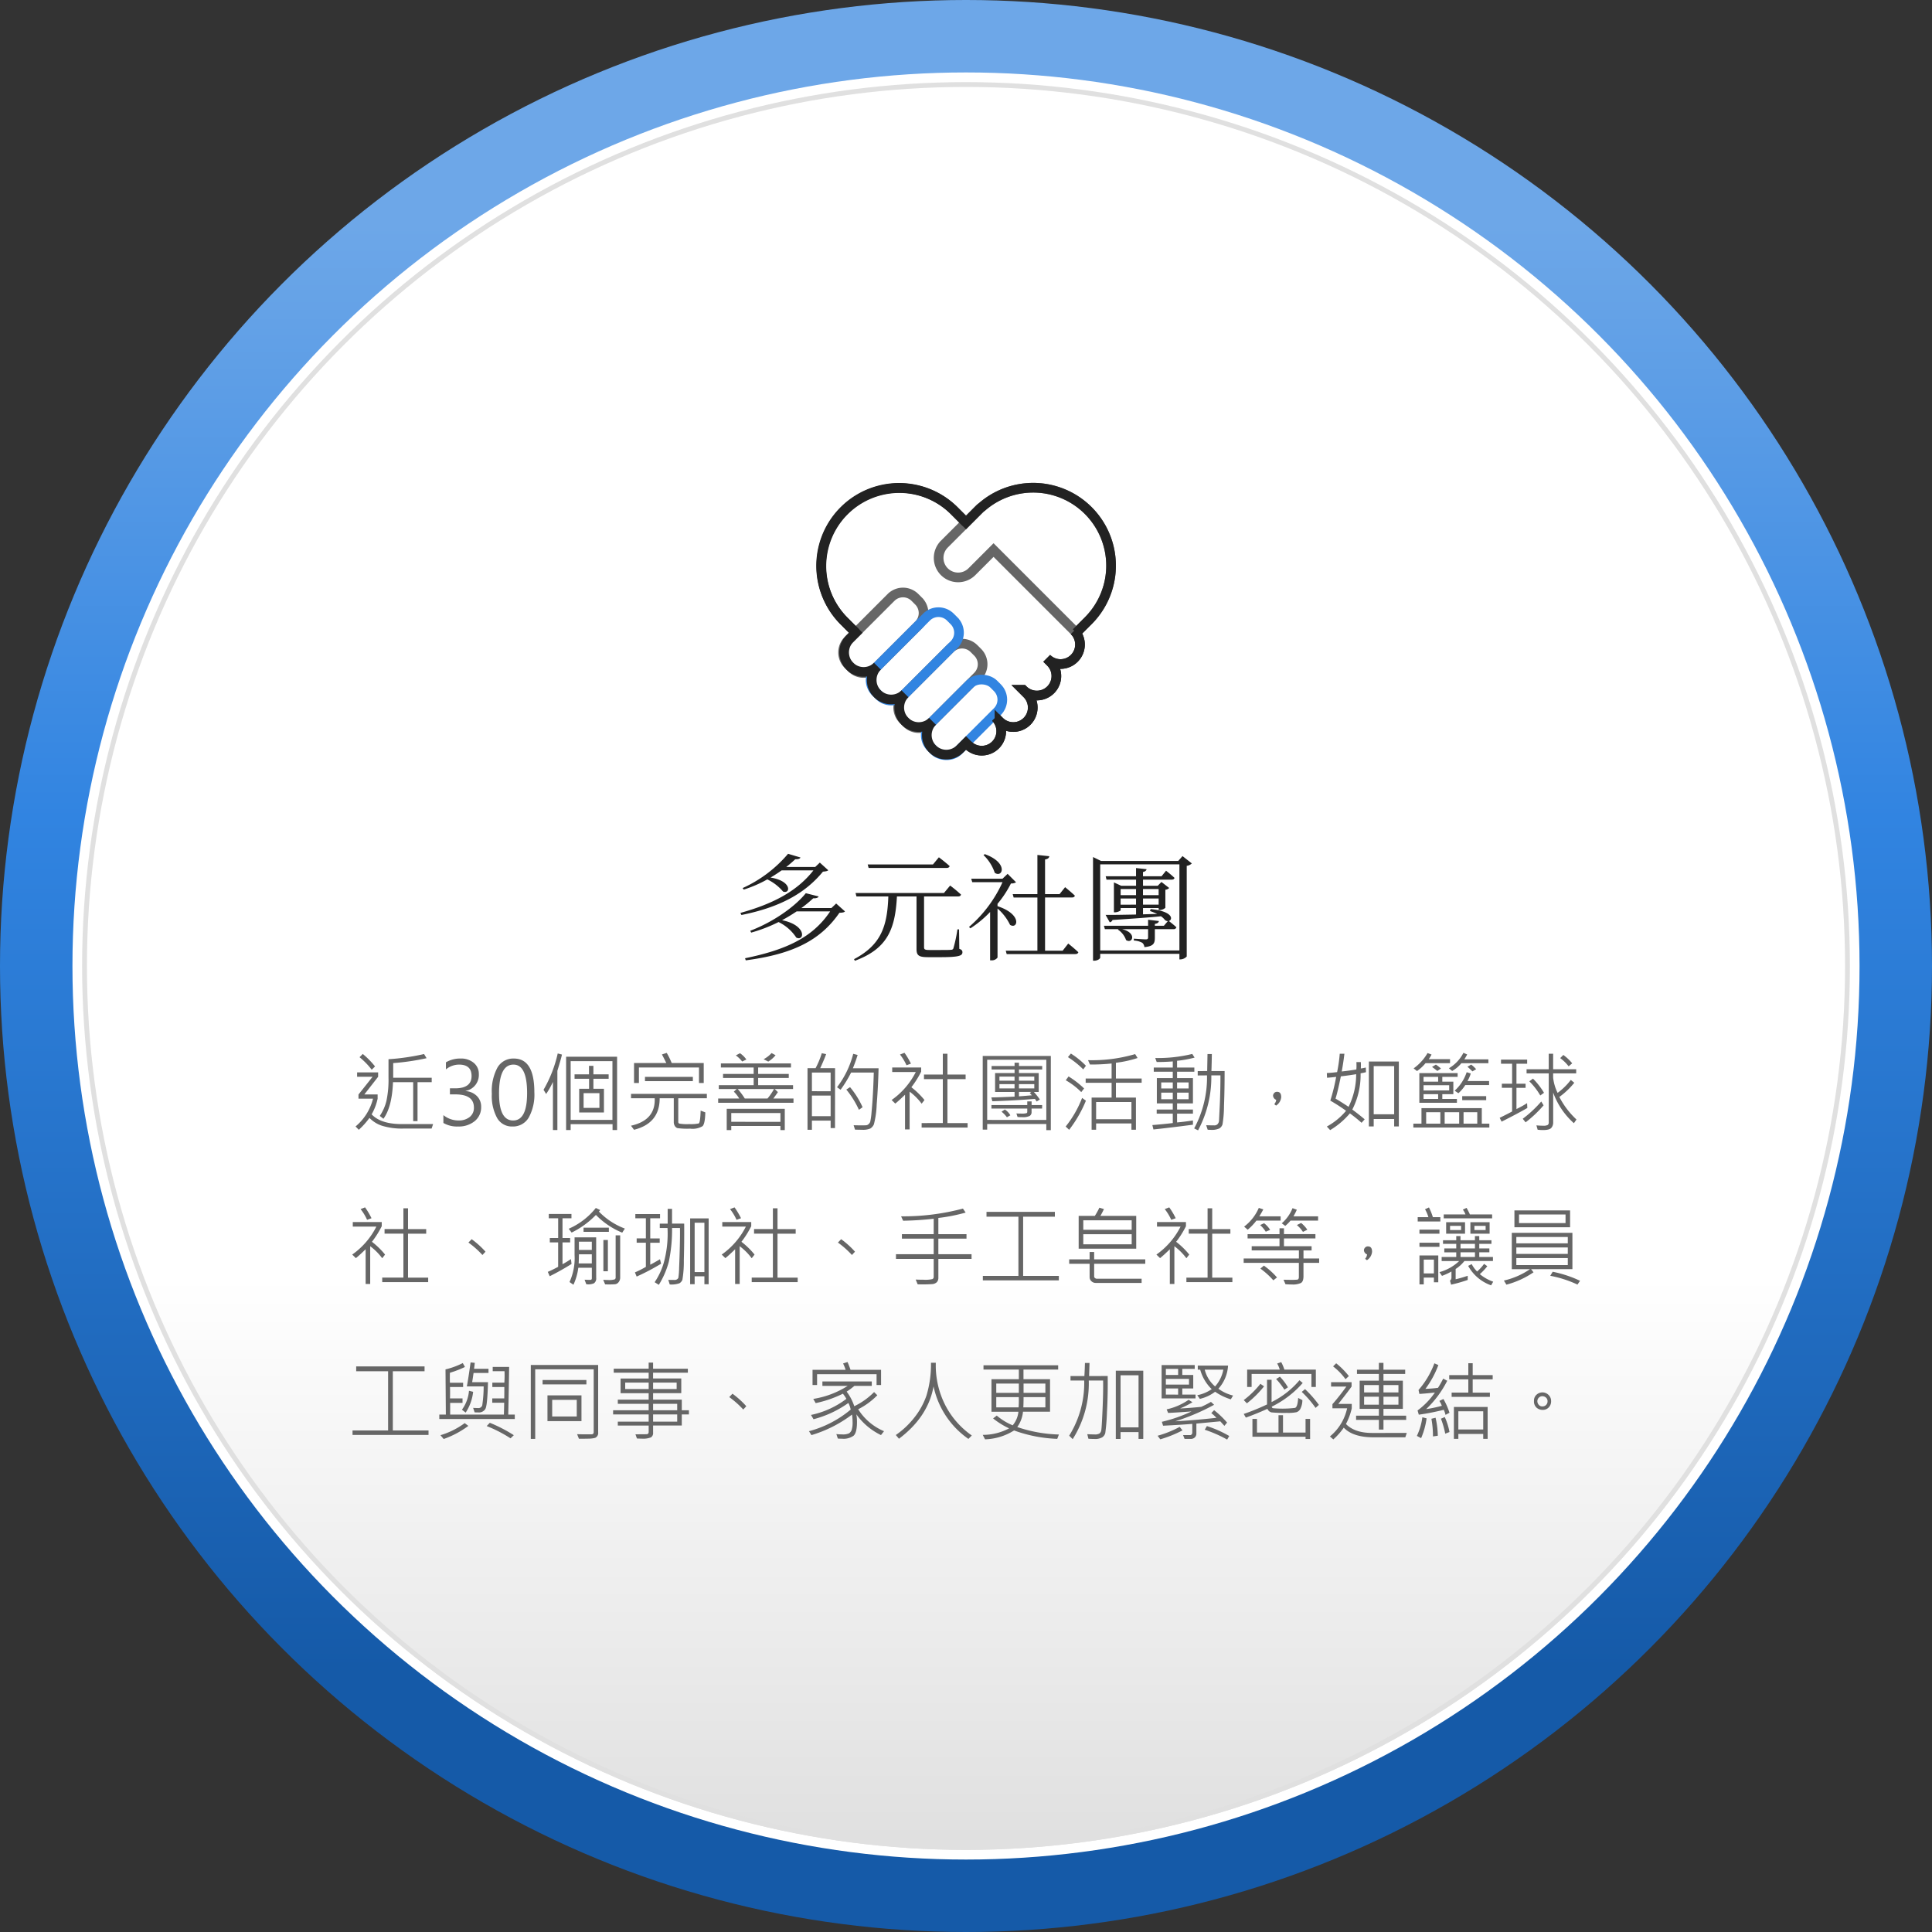 <svg xmlns="http://www.w3.org/2000/svg" xmlns:xlink="http://www.w3.org/1999/xlink" width="400" height="400" viewBox="0 0 400 400">
  <rect x="0" y="0" width="400" height="400" fill="#333333" stroke="none"/>
  <defs>
    <linearGradient id="linear-gradient" x1="0.5" y1="0.12" x2="0.5" y2="0.861" gradientUnits="objectBoundingBox">
      <stop offset="0" stop-color="#6da7e8"/>
      <stop offset="0.41" stop-color="#3184e1"/>
      <stop offset="1" stop-color="#155aa8"/>
    </linearGradient>
    <linearGradient id="linear-gradient-2" x1="0.5" y1="0.678" x2="0.5" y2="1" gradientUnits="objectBoundingBox">
      <stop offset="0" stop-color="#fff"/>
      <stop offset="1" stop-color="#e0e0e0"/>
    </linearGradient>
    <clipPath id="clip-hr-edit-10">
      <rect width="400" height="400"/>
    </clipPath>
  </defs>
  <g id="hr-edit-10" clip-path="url(#clip-hr-edit-10)">
    <g id="Group_978" data-name="Group 978" transform="translate(-895 -895)">
      <circle id="Ellipse_117" data-name="Ellipse 117" cx="200" cy="200" r="200" transform="translate(895 895)" fill="url(#linear-gradient)"/>
      <circle id="Ellipse_140" data-name="Ellipse 140" cx="185" cy="185" r="185" transform="translate(910 910)" fill="#fff"/>
      <g id="Ellipse_141" data-name="Ellipse 141" transform="translate(912 912)" stroke="#e0e0e0" stroke-width="1" fill="url(#linear-gradient-2)">
        <circle cx="183" cy="183" r="183" stroke="none"/>
        <circle cx="183" cy="183" r="182.5" fill="none"/>
      </g>
    </g>
    <path id="Path_1885" data-name="Path 1885" d="M7.647,6.792l-.686.686A15,15,0,0,0,4.439,4.885l.668-.677A17.442,17.442,0,0,1,7.647,6.792Zm11.733,3.261H16.445v8.068h-.9V10.053H11.365q-.2,5.142-1.978,7.576l-.756-.589A9.678,9.678,0,0,0,10,13.959a21.006,21.006,0,0,0,.435-4.891V5.3A46.483,46.483,0,0,0,17.8,4.226l.519.861A47.931,47.931,0,0,1,11.409,6.1V9.139h7.972Zm.29,8.675-.308.923h-5.7a13.938,13.938,0,0,1-4.645-.6,6.4,6.4,0,0,1-2.527-1.6,15.62,15.62,0,0,1-2.206,2.461l-.668-.694a10.888,10.888,0,0,0,3.612-5.748H4.22V12.61L7.138,8.937h-3.2V8.022H8.289v.914L5.433,12.593H8.184v.879a11.286,11.286,0,0,1-1.239,3.243q1.916,2.013,6.205,2.013ZM21.8,16.873a4.936,4.936,0,0,0,3.146,1.107,3.535,3.535,0,0,0,2.29-.712,2.38,2.38,0,0,0,.883-1.96q0-2.725-3.841-2.725H23.151V11.327h1.072q3.41,0,3.41-2.549,0-2.364-2.6-2.364a4.307,4.307,0,0,0-2.707.993V5.939A5.856,5.856,0,0,1,25.4,5.157a4.024,4.024,0,0,1,2.676.888A2.92,2.92,0,0,1,29.137,8.4,3.352,3.352,0,0,1,26.4,11.863V11.9a3.577,3.577,0,0,1,2.333,1.02,3.054,3.054,0,0,1,.883,2.232,3.655,3.655,0,0,1-1.34,2.971,5.2,5.2,0,0,1-3.423,1.107A5.626,5.626,0,0,1,21.8,18.5Zm10.028-4.4A10.307,10.307,0,0,1,33,7.012a3.773,3.773,0,0,1,3.388-1.854q4.245,0,4.245,6.979a9.857,9.857,0,0,1-1.165,5.243,3.762,3.762,0,0,1-3.388,1.85,3.5,3.5,0,0,1-3.164-1.775A9.544,9.544,0,0,1,31.826,12.47Zm1.494-.079q0,5.59,2.918,5.59,2.892,0,2.892-5.669,0-5.9-2.821-5.9Q33.32,6.414,33.32,12.391Zm13.025-8.06q-.105.554-.527,1.96L45.4,7.7V19.958h-.923V10a17.151,17.151,0,0,1-1.406,2.5l-.536-.87a26.54,26.54,0,0,0,2.936-7.523ZM57.763,19.958h-.94V18.745H48.147v1.213h-.94V4.779H57.763ZM56.8,17.866V5.7H48.147V17.866ZM56.014,9.35H52.858v2.074h2.18v4.9H49.914v-4.9h2.048V9.35H48.956V8.436h2.988V6.669h.914V8.436h3.155Zm-1.907,6.029V12.32H50.828v3.059ZM75.7,10.22h-.984V7.012H62.28V10.22H61.27V6.08h6.68q-.7-1.406-.905-1.767l.993-.325A15.44,15.44,0,0,1,69.065,6.08H75.7Zm-2.25-.378H63.537V8.954h9.914Zm2.9,3.542H70.428v4.9a.361.361,0,0,0,.2.338,9.046,9.046,0,0,0,2.057.11A8.187,8.187,0,0,0,74.66,18.6q.321-.127.4-2.659l.967.36q-.053,2.338-.562,2.856a4.039,4.039,0,0,1-2.575.519,14.967,14.967,0,0,1-2.65-.114,1.068,1.068,0,0,1-.527-.448,1.511,1.511,0,0,1-.215-.835v-4.9H66.578q.018,5.186-5.309,6.53l-.633-.844q5.106-1.125,4.913-5.687h-4.9V12.47h15.7ZM90.572,4.472A5.853,5.853,0,0,1,89.061,5.79L88.1,5.3a6.039,6.039,0,0,0,1.644-1.274Zm-6.047.888-.861.413a6.84,6.84,0,0,0-1.318-1.266l.861-.448A4.97,4.97,0,0,1,84.525,5.359Zm9.756,8.965H78.689v-.888h4.359a7.172,7.172,0,0,0-1.116-1.424l.58-.536H78.821v-.809h7.216V9.174H79.7V8.348h6.337V7.012H79.252V6.168H93.763v.844H86.969V8.348h6.337v.826H86.969v1.494h7.225v.809H90.4l.659.633q-.264.4-.949,1.327h4.175Zm-4.034-2.848H82.741a13.613,13.613,0,0,1,1.459,1.96h4.7A11.986,11.986,0,0,0,90.247,11.477Zm2.232,8.5h-.9v-.853H81.4v.853h-.94V15.563H92.479Zm-.9-1.714V16.442H81.4v1.819Zm11.3,1.292h-.905V18.007H98.1v1.907h-.914V7.152h1.67a17.023,17.023,0,0,0,1.283-3.094l.9.185q-.316.949-1.222,2.909h3.076Zm-.905-7.629V8.058H98.1v3.867Zm0,5.168V12.83H98.1v4.263ZM111.9,7.17q-.105,4.043-.391,7.515a18.728,18.728,0,0,1-.576,4.087,1.892,1.892,0,0,1-.743.875,3.856,3.856,0,0,1-1.718.259q-.554,0-1.45-.026l-.29-.914q.738.026,1.591.026.8,0,1.024-.018a.855.855,0,0,0,.47-.224,1.171,1.171,0,0,0,.352-.483,14.122,14.122,0,0,0,.281-2.07q.176-1.793.29-3.951t.167-4.188h-4.693a24.845,24.845,0,0,1-2.18,3.56L103.3,11.1a19.218,19.218,0,0,0,3.349-6.917l.914.237q-.439,1.441-.984,2.751Zm-3.313,8.068-.756.536a19.029,19.029,0,0,0-2.61-4.192l.773-.5A17.752,17.752,0,0,1,108.59,15.238ZM118.6,6.221l-.923.325a10.238,10.238,0,0,0-1.345-2.215l.932-.36A14.929,14.929,0,0,1,118.6,6.221Zm11.733,13.228h-9.519v-.932H125.2V9.42h-3.9V8.471h3.9V4.164h.958V8.471h3.762V9.42h-3.762v9.1h4.175Zm-8.93-5.7-.589.756a11.876,11.876,0,0,0-2.487-2.487v7.813h-.949V12.646q-1.31,1.274-2.021,1.837l-.756-.738a15.712,15.712,0,0,0,5-5.792h-4.878v-.94h5.994v.861a19.137,19.137,0,0,1-2.03,3.226A16.239,16.239,0,0,1,121.4,13.744Zm26.156,6.231h-.932V18.71H134.386v1.169h-.923V4.621h14.1Zm-.932-2.109V5.412H134.386V17.866Zm-.853-10.441h-4.808v.738h4.087v3.911h-1a14.267,14.267,0,0,1,1.239,1.564l-.668.413a5.676,5.676,0,0,0-.36-.545q-4.2.352-8.815.492l-.2-.791q1.784-.026,4.808-.167v-.967h-4.034V8.163h4.034V7.425H135.3V6.7h4.755V6.019h.914V6.7h4.808Zm-1.635,2.32V8.9h-3.173v.844Zm-4.087,0V8.9h-3.129v.844Zm4.087,1.591v-.888h-3.173v.888Zm-4.087,0v-.888h-3.129v.888Zm3.586,1.433L143.2,12.3l.325-.229h-2.558v.914Q141.057,12.988,143.641,12.769Zm2.118,2.742h-2.18v.721a.885.885,0,0,1-.4.809,3.149,3.149,0,0,1-1.529.255,8.475,8.475,0,0,1-.976-.044l-.237-.738q.325.035.958.035a3.588,3.588,0,0,0,1.147-.092.291.291,0,0,0,.145-.259v-.686h-7.418V14.79h7.418v-.756h.9v.756h2.18Zm-6.583,1.4-.7.4a6.187,6.187,0,0,0-1.116-1.151l.686-.448A3.308,3.308,0,0,1,139.176,16.908ZM154.829,6.651l-.554.756a18.127,18.127,0,0,0-3.173-2.54l.615-.738A16.683,16.683,0,0,1,154.829,6.651Zm11.54,3.524h-5.326v3.067h4.14V19.9h-.932V18.6h-7.312V19.9h-.932V13.243h4.14V10.176h-5.37V9.3h5.37V6.186a40.492,40.492,0,0,1-4.482.211l-.4-.9a31.694,31.694,0,0,0,9.756-1.257l.5.809a23.081,23.081,0,0,1-4.482.984V9.3h5.326Zm-2.118,7.55V14.157h-7.312v3.568Zm-9.8-6.372-.589.756a14.9,14.9,0,0,0-3.208-2.452l.58-.791A18.447,18.447,0,0,1,154.451,11.354Zm.378,2.531a26.046,26.046,0,0,1-3.472,6.029l-.721-.677a22.071,22.071,0,0,0,3.4-5.924Zm22.5-8.921a22.063,22.063,0,0,1-3.63.659V7.029h3.577v.861H173.7V9.209h3.287v5.238H173.7v1.274h3.287v.853H173.7v1.811q1.573-.132,3.287-.413v.888q-4.843.633-8.183.984l-.22-.914q1.969-.149,4.228-.413V16.574H169.48v-.853h3.331V14.447h-3.3V9.209h3.3V7.891h-3.937V7.029h3.938V5.755q-1.494.123-3.331.123l-.3-.826a29.909,29.909,0,0,0,7.664-.844Zm-1.239,6.39V10.105H173.7v1.248Zm-3.278,0V10.105h-2.391v1.248Zm3.278,2.232V12.215H173.7v1.371Zm-3.278,0V12.215h-2.391v1.371ZM183.543,7.75q0,3.981-.127,7.229a23.663,23.663,0,0,1-.308,3.8,1.521,1.521,0,0,1-.65.848,3.687,3.687,0,0,1-1.78.294q-.36,0-.642-.026l-.308-.932q1,.035,1.74.035a.877.877,0,0,0,.615-.255,1.168,1.168,0,0,0,.308-.809l.167-3.463q.123-2.909.123-5.827h-1.89a23.371,23.371,0,0,1-2.742,11.382l-.809-.4A22.25,22.25,0,0,0,179.9,8.646l-1.925.018v-.9l1.96-.018L180,4.226h.9q-.035,2.2-.088,3.524Zm10.679,5.959a1,1,0,0,1-.65-.87.834.834,0,0,1,.22-.523.761.761,0,0,1,.624-.268q.844,0,.844,1.107A2.315,2.315,0,0,1,194.2,14.9l-.378-.29A1.63,1.63,0,0,0,194.222,13.709Zm18.589-5.722q-.58.141-1.116.229a15.688,15.688,0,0,1-1.714,7.506q1.468,1.09,2.558,2.021l-.642.721a29.973,29.973,0,0,0-2.417-1.951,16.219,16.219,0,0,1-4.087,3.463l-.686-.738a13.776,13.776,0,0,0,3.981-3.261q-1.415-1.028-3.261-2.109a40.175,40.175,0,0,0,1.213-4.913q-.976.114-1.89.185l-.044-.976q.967-.053,2.127-.193a29.389,29.389,0,0,0,.545-3.806h.967q-.2,1.749-.554,3.674,1.477-.158,3.023-.413a6.723,6.723,0,0,0,.035-.747q0-.29-.018-.782h.914a12.355,12.355,0,0,1,0,1.318,7.242,7.242,0,0,0,1.028-.2Zm-2.03.413q-1.459.246-3.173.448-.659,3.234-1.1,4.605,1.107.65,2.7,1.7A15.2,15.2,0,0,0,210.78,8.4Zm8.833,10.819h-.967V17.682H214.41V19.22h-1V5.772h6.205Zm-.967-2.522V6.722H214.41V16.7ZM238.158,6.133h-5.6a6.632,6.632,0,0,1-1.907,1.6l-.668-.562a7.869,7.869,0,0,0,3.006-3.2l.773.343q-.132.281-.58,1.011h4.975Zm-7.945-.018h-5.071a8.668,8.668,0,0,1-1.767,1.635l-.7-.554a10.14,10.14,0,0,0,2.883-3.173l.826.308a5.984,5.984,0,0,1-.571.949h4.4Zm5.405,1.257-.773.448q-.325-.343-1.028-.967l.773-.439A5.981,5.981,0,0,1,235.618,7.372Zm-7.277-.141-.756.5q-.668-.536-1.1-.826l.8-.492A8.7,8.7,0,0,1,228.341,7.231ZM238.3,10.65h-4.931a7.4,7.4,0,0,1-1.424,1.688l-.773-.519a8.954,8.954,0,0,0,2.487-3.832l.844.264a6.549,6.549,0,0,1-.686,1.573H238.3Zm-6.513-1.7h-3.173v.993H230.9V12.54h-2.285v.984h3.023v.8h-7.778V8.181h7.928Zm-4.034.993V8.954h-3.023v.993Zm2.285,1.819V10.686h-5.309v1.081Zm-2.285,1.758V12.54h-3.023v.984Zm9.949.255h-4.966v-.826H237.7Zm.65,5.669H222.619V18.64H224.3V15.432h12.489V18.64h1.564Zm-2.5-.809V16.267h-2.839V18.64Zm-3.744,0V16.267H229.1V18.64Zm-3.9,0V16.267h-2.936V18.64Zm28.187-.861-.536.773a15.51,15.51,0,0,1-4.289-6.337V18.42a1.661,1.661,0,0,1-.378,1.085q-.378.461-1.723.461a8.451,8.451,0,0,1-1.116-.07l-.255-.9q.782.07,1.415.07a1.813,1.813,0,0,0,.927-.154.631.631,0,0,0,.215-.549V8.233H246.06V7.372h4.588V4.164h.914V7.372h4.772v.861h-4.772v.888a9.422,9.422,0,0,0,.923,3.146,13.193,13.193,0,0,0,2.733-2.681l.721.589a16.008,16.008,0,0,1-3.094,2.936A17.008,17.008,0,0,0,256.387,17.778ZM255.508,6.15l-.738.624a8.523,8.523,0,0,0-1.749-1.705l.65-.65A9.56,9.56,0,0,1,255.508,6.15Zm-9.29,9.246q-2.171,1.248-5.326,2.83l-.4-.791q1.635-.8,2.575-1.318v-4.9h-2.127v-.844h2.127V6.238h-2.3V5.377h5.414v.861h-2.215v4.14h1.89v.844h-1.89v4.395a20.862,20.862,0,0,0,2.2-1.222Zm3.454-3.146-.773.554a14.059,14.059,0,0,0-2.268-2.927l.756-.562A15.276,15.276,0,0,1,249.672,12.25Zm-.088,2.593a23.836,23.836,0,0,1-3.727,3.524l-.589-.738a24.291,24.291,0,0,0,3.832-3.577ZM6.918,38.221,6,38.546A10.238,10.238,0,0,0,4.65,36.331l.932-.36A14.929,14.929,0,0,1,6.918,38.221ZM18.651,51.448H9.133v-.932h4.386v-9.1h-3.9v-.949h3.9V36.164h.958v4.307h3.762v.949H14.477v9.1h4.175Zm-8.93-5.7-.589.756a11.876,11.876,0,0,0-2.487-2.487v7.813H5.7V44.646q-1.31,1.274-2.021,1.837l-.756-.738a15.712,15.712,0,0,0,5-5.792H3.042v-.94H9.036v.861A19.137,19.137,0,0,1,7.006,43.1,16.239,16.239,0,0,1,9.722,45.744Zm20.795-.6-.633.686a18.687,18.687,0,0,0-2.9-2.575l.668-.7A18.07,18.07,0,0,1,30.517,45.146Zm28.854-4.781-.545.844a16.236,16.236,0,0,1-5.449-3.674,17.846,17.846,0,0,1-5.027,3.656l-.606-.791a14.673,14.673,0,0,0,5.616-4.307l.9.431a1.233,1.233,0,0,1-.272.308A14.713,14.713,0,0,0,59.371,40.365ZM48.332,47.687a50.642,50.642,0,0,1-4.518,2.54l-.4-.9q.9-.378,2.145-1.046V43.222H43.832v-.9h1.731V38.238H43.621v-.9h4.693v.9H46.46v4.087h1.582v.9H46.46v4.518a20.132,20.132,0,0,0,1.749-1.063Zm7.726-6.645H50.819v-.861h5.238ZM58.4,50.534a1.455,1.455,0,0,1-.3.892,1.09,1.09,0,0,1-.734.461,17.682,17.682,0,0,1-2.079.026l-.4-.949q.457.044.949.044a4.291,4.291,0,0,0,1.419-.123.418.418,0,0,0,.207-.387V41.763H58.4Zm-4.966.035a1.2,1.2,0,0,1-.466,1.125,2.905,2.905,0,0,1-1.591.185l-.343-.932q.378.035,1.2.035.3,0,.3-.343V48.478h-2.8a11.938,11.938,0,0,1-1.011,3.516l-.809-.562a11.947,11.947,0,0,0,1.046-5.6V42.176H53.43Zm-.905-5.783V43.081H49.861v1.705Zm0,2.795v-1.89H49.861q-.018,1.345-.053,1.89ZM55.855,49.2h-.932V42.721h.932Zm15.8-9.861q.026,4.025-.075,7.576a22.409,22.409,0,0,1-.294,4.039,1.417,1.417,0,0,1-.624.734,4.939,4.939,0,0,1-2,.246l-.3-.949L69.716,51a.82.82,0,0,0,.461-.136.673.673,0,0,0,.277-.33,18.14,18.14,0,0,0,.158-2.21q.088-2.017.141-4.4t.026-3.669H69.145a32.56,32.56,0,0,1-.668,6.948A17.422,17.422,0,0,1,66.4,52.011l-.861-.545a14.331,14.331,0,0,0,1.885-4.012,22.782,22.782,0,0,0,.778-7.2H66.6v-.914h1.635V36.278h.905v3.059Zm-4.781,8.3A46.115,46.115,0,0,1,61.814,50.3l-.36-.861a21.067,21.067,0,0,0,2.268-1.151V43.292H61.814v-.9h1.907V38.238h-2.18v-.879h5.115v.879h-2.03V42.4h1.96v.9h-1.96v4.544q1-.519,2.013-1.134Zm9.844,4.245h-.879V50.244H73.82v1.635h-.932V38.256h3.832Zm-.879-2.514V39.152H73.82V49.365Zm7.576-11.145-.923.325a10.238,10.238,0,0,0-1.345-2.215l.932-.36A14.929,14.929,0,0,1,83.418,38.221ZM95.151,51.448H85.633v-.932h4.386v-9.1h-3.9v-.949h3.9V36.164h.958v4.307h3.762v.949H90.977v9.1h4.175Zm-8.93-5.7-.589.756a11.876,11.876,0,0,0-2.487-2.487v7.813H82.2V44.646q-1.31,1.274-2.021,1.837l-.756-.738a15.712,15.712,0,0,0,5-5.792H79.542v-.94h5.994v.861a19.137,19.137,0,0,1-2.03,3.226A16.239,16.239,0,0,1,86.222,45.744Zm20.795-.6-.633.686a18.687,18.687,0,0,0-2.9-2.575l.668-.7A18.07,18.07,0,0,1,107.017,45.146Zm24.135,1.494h-6.873v3.894a1.293,1.293,0,0,1-.321.927,1.549,1.549,0,0,1-1.033.4q-.712.057-1.89.057-.562,0-1.046-.018l-.4-.984q.773.035,1.608.035a6.51,6.51,0,0,0,1.876-.136.538.538,0,0,0,.242-.514V46.641h-7.813v-.967h7.813V42.448h-6.583v-.932h6.583v-3.19q-3.164.36-6.337.413l-.413-.914a47.989,47.989,0,0,0,12.8-1.6l.563.826a36.552,36.552,0,0,1-5.651,1.116v3.349h5.827v.932h-5.827v3.226h6.873Zm18.07,4.447H133.489v-.932h7.365V37.9h-6.609V36.9H148.4V37.9H141.83V50.156h7.392Zm16.022-6.565H153.326V37.737h3.349a14.887,14.887,0,0,0,.94-1.7l.949.29q-.422.879-.738,1.406h7.418Zm-.94-3.911v-1.96h-10.02v1.96Zm0,3.006V41.534h-10.02v2.083Zm2.813,4.034H156.534v2.663a.384.384,0,0,0,.18.29.563.563,0,0,0,.338.141h9.308v.87h-9.466a1.3,1.3,0,0,1-.927-.352,1.157,1.157,0,0,1-.374-.879V47.651h-4.228v-.914h4.228V45.208h.94v1.529h10.582Zm6.3-9.431-.923.325a10.238,10.238,0,0,0-1.345-2.215l.932-.36A14.929,14.929,0,0,1,173.418,38.221Zm11.733,13.228h-9.519v-.932h4.386v-9.1h-3.9v-.949h3.9V36.164h.958v4.307h3.762v.949h-3.762v9.1h4.175Zm-8.93-5.7-.589.756a11.876,11.876,0,0,0-2.487-2.487v7.813H172.2V44.646q-1.31,1.274-2.021,1.837l-.756-.738a15.712,15.712,0,0,0,5-5.792h-4.878v-.94h5.994v.861a19.137,19.137,0,0,1-2.03,3.226A16.239,16.239,0,0,1,176.222,45.744Zm18.923-7.04h-5.01a11.964,11.964,0,0,1-1.811,1.89l-.738-.642a9.676,9.676,0,0,0,3.041-3.876l.932.308q-.36.686-.826,1.441h4.412Zm7.752,0h-5.7a8.043,8.043,0,0,1-1.1,1.1l-.721-.536a8.088,8.088,0,0,0,2.232-3.138l.888.325a12.152,12.152,0,0,1-.7,1.371H202.9Zm-2.232,1.89-.9.448a6.713,6.713,0,0,0-1.257-1.415l.879-.431A6.171,6.171,0,0,1,200.664,40.594Zm-7.7.035-.9.378a6.81,6.81,0,0,0-1.16-1.38l.817-.378A5.093,5.093,0,0,1,192.965,40.629Zm10.151,6.829h-3.243v2.769q0,1.081-.523,1.393a3.943,3.943,0,0,1-1.868.312q-.624,0-1.336-.053l-.4-.932q1.037.026,1.661.026a11.713,11.713,0,0,0,1.173-.04q.338-.04.338-.549V47.458H187.489v-.905h11.435v-1.67H189.15v-.87h5.757V42.4H188.3v-.879h6.609V40.3h.923v1.213h6.513V42.4H195.83v1.617h5.722v.87h-1.679v1.67h3.243Zm-8.728,3.023-.756.589a15.9,15.9,0,0,0-2.681-2.426l.729-.615A15.515,15.515,0,0,1,194.389,50.481Zm18.65-4.772a1,1,0,0,1-.65-.87.834.834,0,0,1,.22-.523.761.761,0,0,1,.624-.268q.844,0,.844,1.107a2.315,2.315,0,0,1-1.063,1.749l-.378-.29A1.63,1.63,0,0,0,213.039,45.709Zm15.17-6.82h-4.685V38h2.215a7.183,7.183,0,0,0-.7-1.635l.817-.378A13,13,0,0,1,226.662,38h1.547Zm10.723-.65h-10.02V37.43h4.5a3.736,3.736,0,0,0-.545-.993l.773-.36a13.273,13.273,0,0,1,.686,1.354h4.605Zm-.519,3.182h-3.981V39.047h3.981Zm-.826-.756V39.8h-2.32v.861Zm-4.263.756h-3.911V39.047h3.911Zm-.817-.756V39.8h-2.285v.861Zm-4.482.756h-4.14v-.844h4.14ZM239.1,47.08h-5.906a7.689,7.689,0,0,1-1.819,1.652v2.127q.993-.22,2.5-.721V51a32.419,32.419,0,0,1-3.437.976l-.237-.835a.783.783,0,0,0,.308-.642V49.251a13.427,13.427,0,0,1-1.96.905l-.527-.773a9.614,9.614,0,0,0,4.087-2.3h-3.63v-.835H231.5v-.967h-2.47V44.47h2.47v-.94h-2.742v-.756H231.5v-.861h.879v.861h2.988v-.861h.9v.861h2.522v.756h-2.522v.94h2.092v.809h-2.092v.967h2.83Zm-3.727-2.61v-.94h-2.988v.94Zm0,1.775v-.967h-2.988v.967Zm-7.348-2.1h-4.14v-.853h4.14Zm-.246,7.339h-.905v-.967h-2.1v1.4h-.888V45.92h3.894Zm-.905-1.837V46.79h-2.1v2.856Zm12.278,1.714-.431.756a8.732,8.732,0,0,1-4.755-4.034l.738-.36a6,6,0,0,0,1.116,1.529,9.586,9.586,0,0,0,1.441-1.582l.668.483a11.479,11.479,0,0,1-1.547,1.644A9.031,9.031,0,0,0,239.151,51.36Zm15.917-11.268H243.546V36.6h11.522Zm-.94-.861V37.447H244.5v1.784Zm1.424,9.536H247l.5.65a18.193,18.193,0,0,1-5.616,2.558l-.519-.853a15.542,15.542,0,0,0,5.4-2.355H243V41.244h12.551Zm-.958-5.344V42.105H243.941v1.318Zm0,2.18V44.268H243.941V45.6Zm0,2.32V46.465H243.941v1.459Zm2.54,3.252-.536.782a23.558,23.558,0,0,0-5.634-1.819l.5-.835A24.012,24.012,0,0,1,257.134,51.176ZM18.722,83.088H2.989v-.932h7.365V69.9H3.745V68.9H17.9V69.9H11.33V82.156h7.392ZM31.141,70.256H28.047q-.149,1.072-.29,1.907h3.278q-.123,4.808-.541,5.537a1.551,1.551,0,0,1-1.472.729q-.562,0-.756-.018l-.308-.923q.633.035.993.035a.816.816,0,0,0,.892-.562,26.28,26.28,0,0,0,.294-3.92h-3.48q.3-1.547.773-4.966l.87.088q-.062.58-.149,1.23h2.988Zm5.44,9.536H20.954v-.914h1.354l-.07-9.36a15.908,15.908,0,0,0,3.577-1.31l.448.809a21.879,21.879,0,0,1-3.111,1.2q-.035,1.178,0,2.065h2.733v.888H23.169q.035,1.2,0,2.355h2.593v.923H23.2v2.426H34.331q.053-2.1.053-2.452h-2.47v-.9H34.4q.018-.571.018-2.355H31.932v-.905h2.487q.053-.738.053-1.547,0-.448-.018-.826H32.011v-.879h3.4q-.105,7.11-.185,9.861h1.354Zm-8.622-5.634a9.743,9.743,0,0,1-1.547,4.307l-.773-.6a7.686,7.686,0,0,0,1.459-3.92Zm8.42,8.982-.677.65a27.914,27.914,0,0,0-4.939-2.54l.65-.677A29.78,29.78,0,0,1,36.379,83.141Zm-9.413-1.925a19.152,19.152,0,0,1-5.106,2.716l-.668-.791a16.145,16.145,0,0,0,5.019-2.5Zm26.877,1.336a1.094,1.094,0,0,1-.624,1.143,5.447,5.447,0,0,1-1.288.163q-.787.022-2.07.022l-.378-.949q.475.035,2.953.035.483,0,.483-.466v-13H40.809V83.914h-.914V68.6H53.843Zm-2.435-9.923h-9.07v-.914h9.07Zm-1.02,7.6h-7.04V74.9h7.04Zm-.976-.958V75.819H44.324v3.454Zm23.221-.431H71.157v2.3H65.216v1.477a1.039,1.039,0,0,1-.444.976,4.4,4.4,0,0,1-1.912.264q-.483,0-.993-.035l-.3-.861,2.268-.018q.466,0,.466-.483V81.146h-6.39v-.809H64.3V78.843H56.937v-.861H64.3V76.646h-6.39v-.861H64.3V74.448H58.483V71.407H64.3V70.2H57.068v-.826H64.3V68.111h.914v1.266h7.2V70.2h-7.2v1.2h5.836v3.041H65.216v1.336h5.941v2.2h1.477Zm-2.54-5.256V72.251H65.216v1.336Zm-5.792,0V72.251h-4.86v1.336Zm5.906,4.395V76.646H65.216v1.336Zm0,2.355V78.843H65.216v1.494Zm14.309-3.19-.633.686a18.687,18.687,0,0,0-2.9-2.575l.668-.7A18.07,18.07,0,0,1,84.517,77.146Zm27.9-4.386h-.932v-2.25H99.168v2.25h-.94V69.605h6.847a7.838,7.838,0,0,0-.527-1.31l.923-.308q.237.519.624,1.617h6.319Zm.615,9.554-.633.809a13.442,13.442,0,0,1-5.1-4.3,8.8,8.8,0,0,1,.132,1.564q0,2.25-.712,2.87a3.557,3.557,0,0,1-2.347.62q-.5,0-.905-.035l-.308-.932a9.435,9.435,0,0,0,1.187.07,3.067,3.067,0,0,0,1.437-.22,1.425,1.425,0,0,0,.541-.686,5.1,5.1,0,0,0,.193-1.714,9.812,9.812,0,0,0-.114-1.485A26.275,26.275,0,0,1,98,83.123l-.51-.809a22.281,22.281,0,0,0,8.64-4.482,5.489,5.489,0,0,0-.483-1.362,21.842,21.842,0,0,1-7.216,3.366l-.527-.888a18.221,18.221,0,0,0,7.33-3.331,7.427,7.427,0,0,0-.721-1.063A23.839,23.839,0,0,1,98.878,76.5l-.5-.87a18.628,18.628,0,0,0,7.128-2.7h-5.238v-.914h10.222v.914h-3.6a12.334,12.334,0,0,1-1.6,1.187,10.677,10.677,0,0,1,1.582,3.023,14.623,14.623,0,0,0,4.1-2.927l.668.659a15,15,0,0,1-3.964,2.9A11.655,11.655,0,0,0,113.028,82.314ZM131.2,83.2l-.7.712a17.7,17.7,0,0,1-7.216-10.872q-1.143,6.311-7.163,10.837l-.65-.773a17.5,17.5,0,0,0,3.744-3.5A15.484,15.484,0,0,0,121.8,74.98a22.2,22.2,0,0,0,.949-6.833h1a18.139,18.139,0,0,0,1.986,8.829A17.337,17.337,0,0,0,131.2,83.2Zm18.035-.2-.343.9a29.066,29.066,0,0,1-8.938-1.74,11.944,11.944,0,0,1-6.012,1.837l-.475-.923a11.579,11.579,0,0,0,5.458-1.345,16.558,16.558,0,0,1-3.313-2.057l.756-.589a12.305,12.305,0,0,0,3.3,2.013,5.187,5.187,0,0,0,1.187-2.812h-5.581V71.548h5.669v-2h-7.321v-.879h15.46v.879H141.9v2h5.5V78.28h-5.6a6.538,6.538,0,0,1-1.187,3.173A29.016,29.016,0,0,0,149.239,83Zm-2.8-8.622V72.453h-4.518v1.925Zm-5.493,0V72.453h-4.676v1.925Zm5.493,3.006V75.257h-4.518q0,1.441-.053,2.127Zm-5.511-2.127h-4.658v2.127h4.623q.053-.712.053-1.371Q140.942,75.626,140.925,75.257Zm18.413-4.368q.053,3.885-.158,7.616a39.965,39.965,0,0,1-.347,4.219,1.592,1.592,0,0,1-.606.844,2.93,2.93,0,0,1-1.692.356q-.475,0-1.187-.044l-.237-.949q.888.053,1.485.053a1.832,1.832,0,0,0,1.046-.2,1.044,1.044,0,0,0,.352-.584q.1-.382.268-4.157t.127-6.218h-2.971a21.471,21.471,0,0,1-3.331,12.138l-.721-.721a20.676,20.676,0,0,0,3.111-11.417h-2.839v-.932h2.874q.088-1.459.114-2.707h.949l-.088,2.707ZM166.7,83.914h-.976V82.5H162v1.415h-.984V69.79H166.7Zm-.976-2.391V70.739H162V81.523Zm11.795-5.994H170.5V68.621h6.855v.791H174.78v1.257h2.268v2.795H174.78v1.274h2.742Zm-3.6-4.86V69.412h-2.54v1.257Zm2.25,2V71.478h-4.79v1.187Zm-2.25,2.074V73.464h-2.54v1.274Zm11.373.193-.466.782a11.789,11.789,0,0,1-3.252-1.573,8.2,8.2,0,0,1-3.155,1.477l-.536-.756a8.029,8.029,0,0,0,2.988-1.257,8.89,8.89,0,0,1-2.382-4.034h-.5v-.844h6.267a7.8,7.8,0,0,1-2,4.79A8.565,8.565,0,0,0,185.292,74.932Zm-2.013-5.361h-3.85a6.66,6.66,0,0,0,2.145,3.472A7.263,7.263,0,0,0,183.279,69.57Zm.773,10.96-.554.668-.853-.932-4.948.466V82.78a1.087,1.087,0,0,1-.325.822,1.216,1.216,0,0,1-.879.312h-1.239l-.308-.791h1.477a.383.383,0,0,0,.3-.154.508.508,0,0,0,.127-.33V80.8q-2.461.2-6.047.378l-.255-.809a30.345,30.345,0,0,0,6.144-2.145q-3.182.237-4.843.308l-.308-.738a12.864,12.864,0,0,0,4.553-1.978l.791.5a17.609,17.609,0,0,1-2.558,1.283q.914-.018,2.562-.158t1.815-.171a21.578,21.578,0,0,0,2.013-1.024l.65.6a44.3,44.3,0,0,1-8.042,3.419q3.841-.2,8.525-.721a9.228,9.228,0,0,0-1.063-.976l.58-.606A18.957,18.957,0,0,1,184.053,80.53Zm.448,2.777-.431.738a26.3,26.3,0,0,0-4.641-2.039l.448-.756A22.691,22.691,0,0,1,184.5,83.308Zm-9.677-1.169a25.246,25.246,0,0,1-4.6,1.854l-.554-.738a22.235,22.235,0,0,0,4.57-1.837Zm27.606-8.982h-.914v-2.7H189.133v2.7h-.923v-3.6h6.75a5.376,5.376,0,0,0-.536-1.257l.844-.29a9.9,9.9,0,0,1,.65,1.547h6.513Zm-5.774.07-.738.483a13.66,13.66,0,0,0-1.714-2.2l.791-.483A11.646,11.646,0,0,1,196.656,73.227Zm3.059-.9a20.511,20.511,0,0,1-6.407,4.9.33.33,0,0,0,.255.321,21.407,21.407,0,0,0,4.553-.062q.536-.154.659-2.061l.87.448a4.1,4.1,0,0,1-.387,1.745,1.442,1.442,0,0,1-.817.756,8.572,8.572,0,0,1-2,.145,27.052,27.052,0,0,1-3.173-.1,1.178,1.178,0,0,1-.853-.743q-2.3,1.037-4.474,1.819l-.439-.756a45.049,45.049,0,0,0,4.825-1.969V71.662h.94v4.623a18.021,18.021,0,0,0,5.774-4.518Zm-8.007.694a20.9,20.9,0,0,1-3.551,3.516l-.65-.668a19.3,19.3,0,0,0,3.445-3.366Zm11.355,3.841-.686.624a21.4,21.4,0,0,0-2.865-3.313l.686-.571A22.778,22.778,0,0,1,203.063,76.865Zm-1.819,7.066h-.94v-.466h-11V79.774h.94V82.6H194.7V79h.932v3.6H200.3v-2.83h.94Zm19.89-3.955h-4.7v2h-.949v-2h-4.72V79.1h4.72V77.691H211.5V71.855h3.981v-1.4h-4.535v-.87h4.535V68.164h.949v1.424h4.5v.87h-4.5v1.4h4.017v5.836h-4.017V79.1h4.7Zm-1.6-5.687V72.761h-3.1V74.29Zm-4.052,0V72.761h-3.059V74.29Zm4.052,2.54V75.169h-3.1V76.83Zm-4.052,0V75.169h-3.059V76.83Zm-6.214-5.924-.694.642A12.379,12.379,0,0,0,206,68.9l.642-.642A15.981,15.981,0,0,1,209.269,70.906Zm11.988,11.769-.3.905h-6.574q-4.271,0-6.17-2a13.413,13.413,0,0,1-2.162,2.435l-.7-.615a10.4,10.4,0,0,0,3.56-5.827h-3.041v-.853q1.371-1.556,2.883-3.647h-3.164v-.905h4.245v.905q-.87,1.23-2.751,3.595h2.786v.905a13.313,13.313,0,0,1-1.2,3.252q1.784,1.854,5.449,1.854Zm17.789-11.1h-4.14v2.751h3.56V75.2h-7.919v-.879H234V71.574h-3.955V70.7H234V68.243h.905V70.7h4.14ZM230.1,78.5l-.826.431a4.445,4.445,0,0,0-.36-1.046,50.169,50.169,0,0,1-5.168,1.011l-.255-.879a15.276,15.276,0,0,0,3.586-3.709q-2.1.229-3.208.29l-.176-.817a17.65,17.65,0,0,0,3.278-5.52l.826.36a19.5,19.5,0,0,1-2.681,4.931q1.6-.07,2.61-.22a20.57,20.57,0,0,0,1.072-1.907l.835.448a21.432,21.432,0,0,1-4.359,5.871,27.443,27.443,0,0,0,3.243-.686,4.95,4.95,0,0,0-.51-1.011l.835-.4A14.119,14.119,0,0,1,230.1,78.5Zm7.9,5.4h-.914v-1.02h-5.15V83.9h-.923V77.3H238Zm-.914-1.942V78.192h-5.15v3.762Zm-6.987.527-.879.343a18.679,18.679,0,0,0-.888-3.1l.791-.343A13.053,13.053,0,0,1,230.1,82.481Zm-4.737-2.83a15.655,15.655,0,0,1-1.134,4.1l-.879-.466a12.836,12.836,0,0,0,1.134-3.858Zm2.32,3.6-1,.141a20.408,20.408,0,0,0-.325-3.656l.861-.211A17.448,17.448,0,0,1,227.682,83.255Zm21.63-8.974a1.791,1.791,0,0,1,1.292.519,1.734,1.734,0,0,1,.536,1.3,1.784,1.784,0,0,1-.492,1.292,1.682,1.682,0,0,1-1.266.51,1.881,1.881,0,0,1-1.244-.453,1.7,1.7,0,0,1-.541-1.384,1.628,1.628,0,0,1,.549-1.327A1.794,1.794,0,0,1,249.312,74.281Zm1.09,1.828a.964.964,0,0,0-.316-.751,1.1,1.1,0,0,0-.765-.286.968.968,0,0,0-.734.312,1.024,1.024,0,0,0-.294.725,1.132,1.132,0,0,0,.281.729.937.937,0,0,0,.765.343,1.03,1.03,0,0,0,1.063-1.072Z" transform="translate(70 214)" fill="#666"/>
    <path id="Path_1886" data-name="Path 1886" d="M-30.264-18.408l-.96.912h-6c.7-.552,1.32-1.08,1.872-1.608.672.024.984-.12,1.08-.36l-2.568-.768a26.815,26.815,0,0,1-9.408,7.1l.24.312a25.986,25.986,0,0,0,4.872-2.112,9.923,9.923,0,0,1,3.264,2.52c1.536.576,1.9-2.184-2.592-2.9.816-.48,1.584-.984,2.3-1.488h6.576c-3.384,4.32-8.376,6.936-15.12,8.808l.216.432c7.9-1.584,13.152-4.44,16.872-8.976.552-.048.936-.1,1.1-.288Zm3.384,8.472L-27.864-9H-34.08a27.454,27.454,0,0,0,2.448-2.016c.672.024,1.008-.12,1.128-.384l-2.664-.672c-2.184,2.712-6.6,5.9-11.5,7.776l.192.384A31.879,31.879,0,0,0-38.808-6.1,9.181,9.181,0,0,1-35.136-2.88c1.728.84,2.208-2.568-2.952-3.6,1.08-.576,2.088-1.2,3.024-1.824h6.936c-3.672,5.52-9.336,7.992-17.616,9.7l.144.432C-36.1.576-30.24-2.16-26.208-8.016c.6-.024.984-.072,1.152-.288ZM-4.032-17.3c.336,0,.576-.12.648-.384-.864-.792-2.232-1.824-2.232-1.824L-6.84-18.024H-20.352l.192.72ZM-1.44-4.584h-.336A29.042,29.042,0,0,1-2.592-.72a.448.448,0,0,1-.48.36c-.336.048-1.128.048-2.184.048H-7.584c-.96,0-1.1-.144-1.1-.576V-11.4h7.032c.336,0,.552-.12.624-.384a28.515,28.515,0,0,0-2.256-1.872L-4.56-12.12H-22.872l.192.72h6.6c-.216,6.144-1.464,10.008-7.1,12.984l.168.336c6.744-2.5,8.352-6.528,8.712-13.32h4.056V-.528c0,1.32.432,1.7,2.376,1.7H-5.3c3.816,0,4.56-.288,4.56-1.008,0-.336-.12-.528-.648-.72ZM3.624-19.968A9.111,9.111,0,0,1,5.952-16.3C7.56-15.144,8.88-18.36,3.888-20.16Zm2.9,10.1a22.045,22.045,0,0,0,2.784-4.224,1.841,1.841,0,0,0,1.056-.24L8.616-16.08,7.56-15.072H1.08l.216.72H7.56A26.8,26.8,0,0,1,.624-5.088L.912-4.8a22.3,22.3,0,0,0,4.08-3.384V1.824h.264a1.421,1.421,0,0,0,1.272-.576V-8.9A10.561,10.561,0,0,1,9.12-5.52C10.7-4.512,11.736-7.68,6.528-9.384Zm13.488,9.7H16.368V-11.184h5.52c.36,0,.6-.12.648-.384-.768-.744-2.016-1.752-2.016-1.752l-1.152,1.44h-3v-7.176c.6-.1.816-.312.888-.672l-2.472-.264v8.112H9.672l.192.7h4.92V-.168H8.232l.192.7H22.608c.36,0,.576-.12.648-.384-.792-.768-2.088-1.8-2.088-1.8Zm12-9.528v-1.272h3.192V-9.7Zm3.192-3.24v1.272H32.016v-1.272Zm4.68,0v1.272h-3.24v-1.272ZM36.648-9.7v-1.272h3.24V-9.7Zm1.44,1.32a12.764,12.764,0,0,1,1.488.6L36.648-7.7V-9h3.24v.408H40.1a1.806,1.806,0,0,0,1.176-.456v-3.744a1.225,1.225,0,0,0,.792-.36L40.464-14.4l-.768.792H36.648V-14.88h5.9c.336,0,.552-.1.624-.36-.672-.648-1.752-1.488-1.752-1.488l-.936,1.152h-3.84v-.888c.48-.1.7-.312.744-.576l-2.184-.24v1.7H28.92l.168.7h6.12v1.272H32.136l-1.512-.7v6.192h.216c.528,0,1.176-.312,1.176-.432V-9h3.192v1.344c-2.712.048-4.992.1-6.312.072l.864,1.536a.753.753,0,0,0,.576-.48c4.416-.288,7.7-.528,10.032-.768a3.633,3.633,0,0,1,.816.768.917.917,0,0,0,.6.24l-.816.96H39.1v-.384c.552-.1.768-.264.84-.6L37.7-6.576v1.248H28.56l.192.7H31.56l-.1.1a4.282,4.282,0,0,1,1.68,2.16c1.32.864,2.328-1.488-.816-2.256H37.7v1.68c0,.312-.1.432-.5.432s-2.448-.144-2.448-.144v.384A3.968,3.968,0,0,1,36.5-1.8a1.311,1.311,0,0,1,.432.888C38.88-1.08,39.1-1.728,39.1-2.9V-4.632H42.96a.545.545,0,0,0,.6-.384c-.5-.48-1.272-1.08-1.56-1.3.84-.264.96-1.992-3.768-2.472Zm-10.3,8.16V-18.048H44.184V-.216Zm17.04-19.536-.888,1.008H27.96L26.3-19.56V1.9h.264c.672,0,1.224-.408,1.224-.648V.48H44.184V1.632H44.4a1.864,1.864,0,0,0,1.3-.6V-17.736a1.887,1.887,0,0,0,1.056-.5Z" transform="translate(200 197)" fill="#222"/>
    <g id="Group_982" data-name="Group 982" transform="translate(-1064.5 -1948.499)">
      <rect id="Rectangle_4083" data-name="Rectangle 4083" width="60" height="60" transform="translate(1234.5 2047.5)" fill="none"/>
      <path id="Path_1206" data-name="Path 1206" d="M20.688,28.9l-8.909,8.909a3.5,3.5,0,0,1-4.95,0l-.757-.757a3.5,3.5,0,0,1,0-4.949l8.909-8.91a3.5,3.5,0,0,1,4.95,0l.757.757A3.5,3.5,0,0,1,20.688,28.9Z" transform="translate(1234 2049)" fill="none" stroke="#666" stroke-miterlimit="10" stroke-width="2"/>
      <path id="Rectangle_4081" data-name="Rectangle 4081" d="M3.5,0H17.253a3.5,3.5,0,0,1,3.5,3.5V4.57a3.5,3.5,0,0,1-3.5,3.5H3.5A3.5,3.5,0,0,1,0,4.57V3.5A3.5,3.5,0,0,1,3.5,0Z" transform="translate(1249.01 2094.989) rotate(-45)" fill="none" stroke="#666" stroke-miterlimit="10" stroke-width="2"/>
      <path id="Path_1208" data-name="Path 1208" d="M33.8,4.452a4,4,0,0,0-.45.368l-.408.407L30.5,7.673l-4.483,4.484a4.035,4.035,0,0,0,5.706,5.707l4.484-4.484.346.345,9.437,9.438L53.327,30.5l2.446-2.446A16.132,16.132,0,0,0,33.8,4.452Z" transform="translate(1234 2049)" fill="none" stroke="#666" stroke-miterlimit="10" stroke-width="2"/>
      <path id="Path_1207" data-name="Path 1207" d="M28.025,32.975l-10.54,10.54a3.5,3.5,0,0,1-4.95,0l-.757-.757a3.5,3.5,0,0,1,0-4.95l10.54-10.54a3.5,3.5,0,0,1,4.95,0l.757.757A3.5,3.5,0,0,1,28.025,32.975Z" transform="translate(1234 2049)" fill="none" stroke="#3184e1" stroke-miterlimit="10" stroke-width="2"/>
      <rect id="Rectangle_4082" data-name="Rectangle 4082" width="18.447" height="8.071" rx="3.5" transform="translate(1254.717 2100.696) rotate(-45)" fill="none" stroke="#3184e1" stroke-miterlimit="10" stroke-width="2"/>
      <path id="Path_1209" data-name="Path 1209" d="M33.8,4.452a4,4,0,0,0-.45.368l-.408.407L30.5,7.673,28.055,5.227A16.141,16.141,0,0,0,5.228,28.054L7.674,30.5,6.451,31.723a4.035,4.035,0,0,0,5.707,5.706,4.035,4.035,0,0,0,5.706,5.707,4.035,4.035,0,0,0,5.707,5.707,4.035,4.035,0,0,0,5.707,5.706L30.5,53.327l.408.407a4.035,4.035,0,1,0,5.707-5.706l.815.815a4.035,4.035,0,0,0,5.707-5.707l-.816-.815a4.035,4.035,0,0,0,5.707-5.707l-.815-.815a4.035,4.035,0,0,0,5.707-5.707l.407.408,2.446-2.446A16.132,16.132,0,0,0,33.8,4.452Z" transform="translate(1234 2049)" fill="none" stroke="#222" stroke-miterlimit="10" stroke-width="2"/>
      <path id="Path_1210" data-name="Path 1210" d="M30.908,53.734a4.035,4.035,0,1,0,5.707-5.707l.815.816a4.035,4.035,0,0,0,5.707-5.707l-.816-.815a4.035,4.035,0,0,0,5.707-5.707l-.815-.815a4.035,4.035,0,0,0,5.707-5.707" transform="translate(1234 2049)" fill="none" stroke="#222" stroke-miterlimit="10" stroke-width="2"/>
      <path id="Path_1211" data-name="Path 1211" d="M30.5,7.673,28.054,5.227A16.141,16.141,0,0,0,5.228,28.054L7.673,30.5" transform="translate(1234 2049)" fill="none" stroke="#222" stroke-miterlimit="10" stroke-width="2"/>
    </g>
  </g>
</svg>
